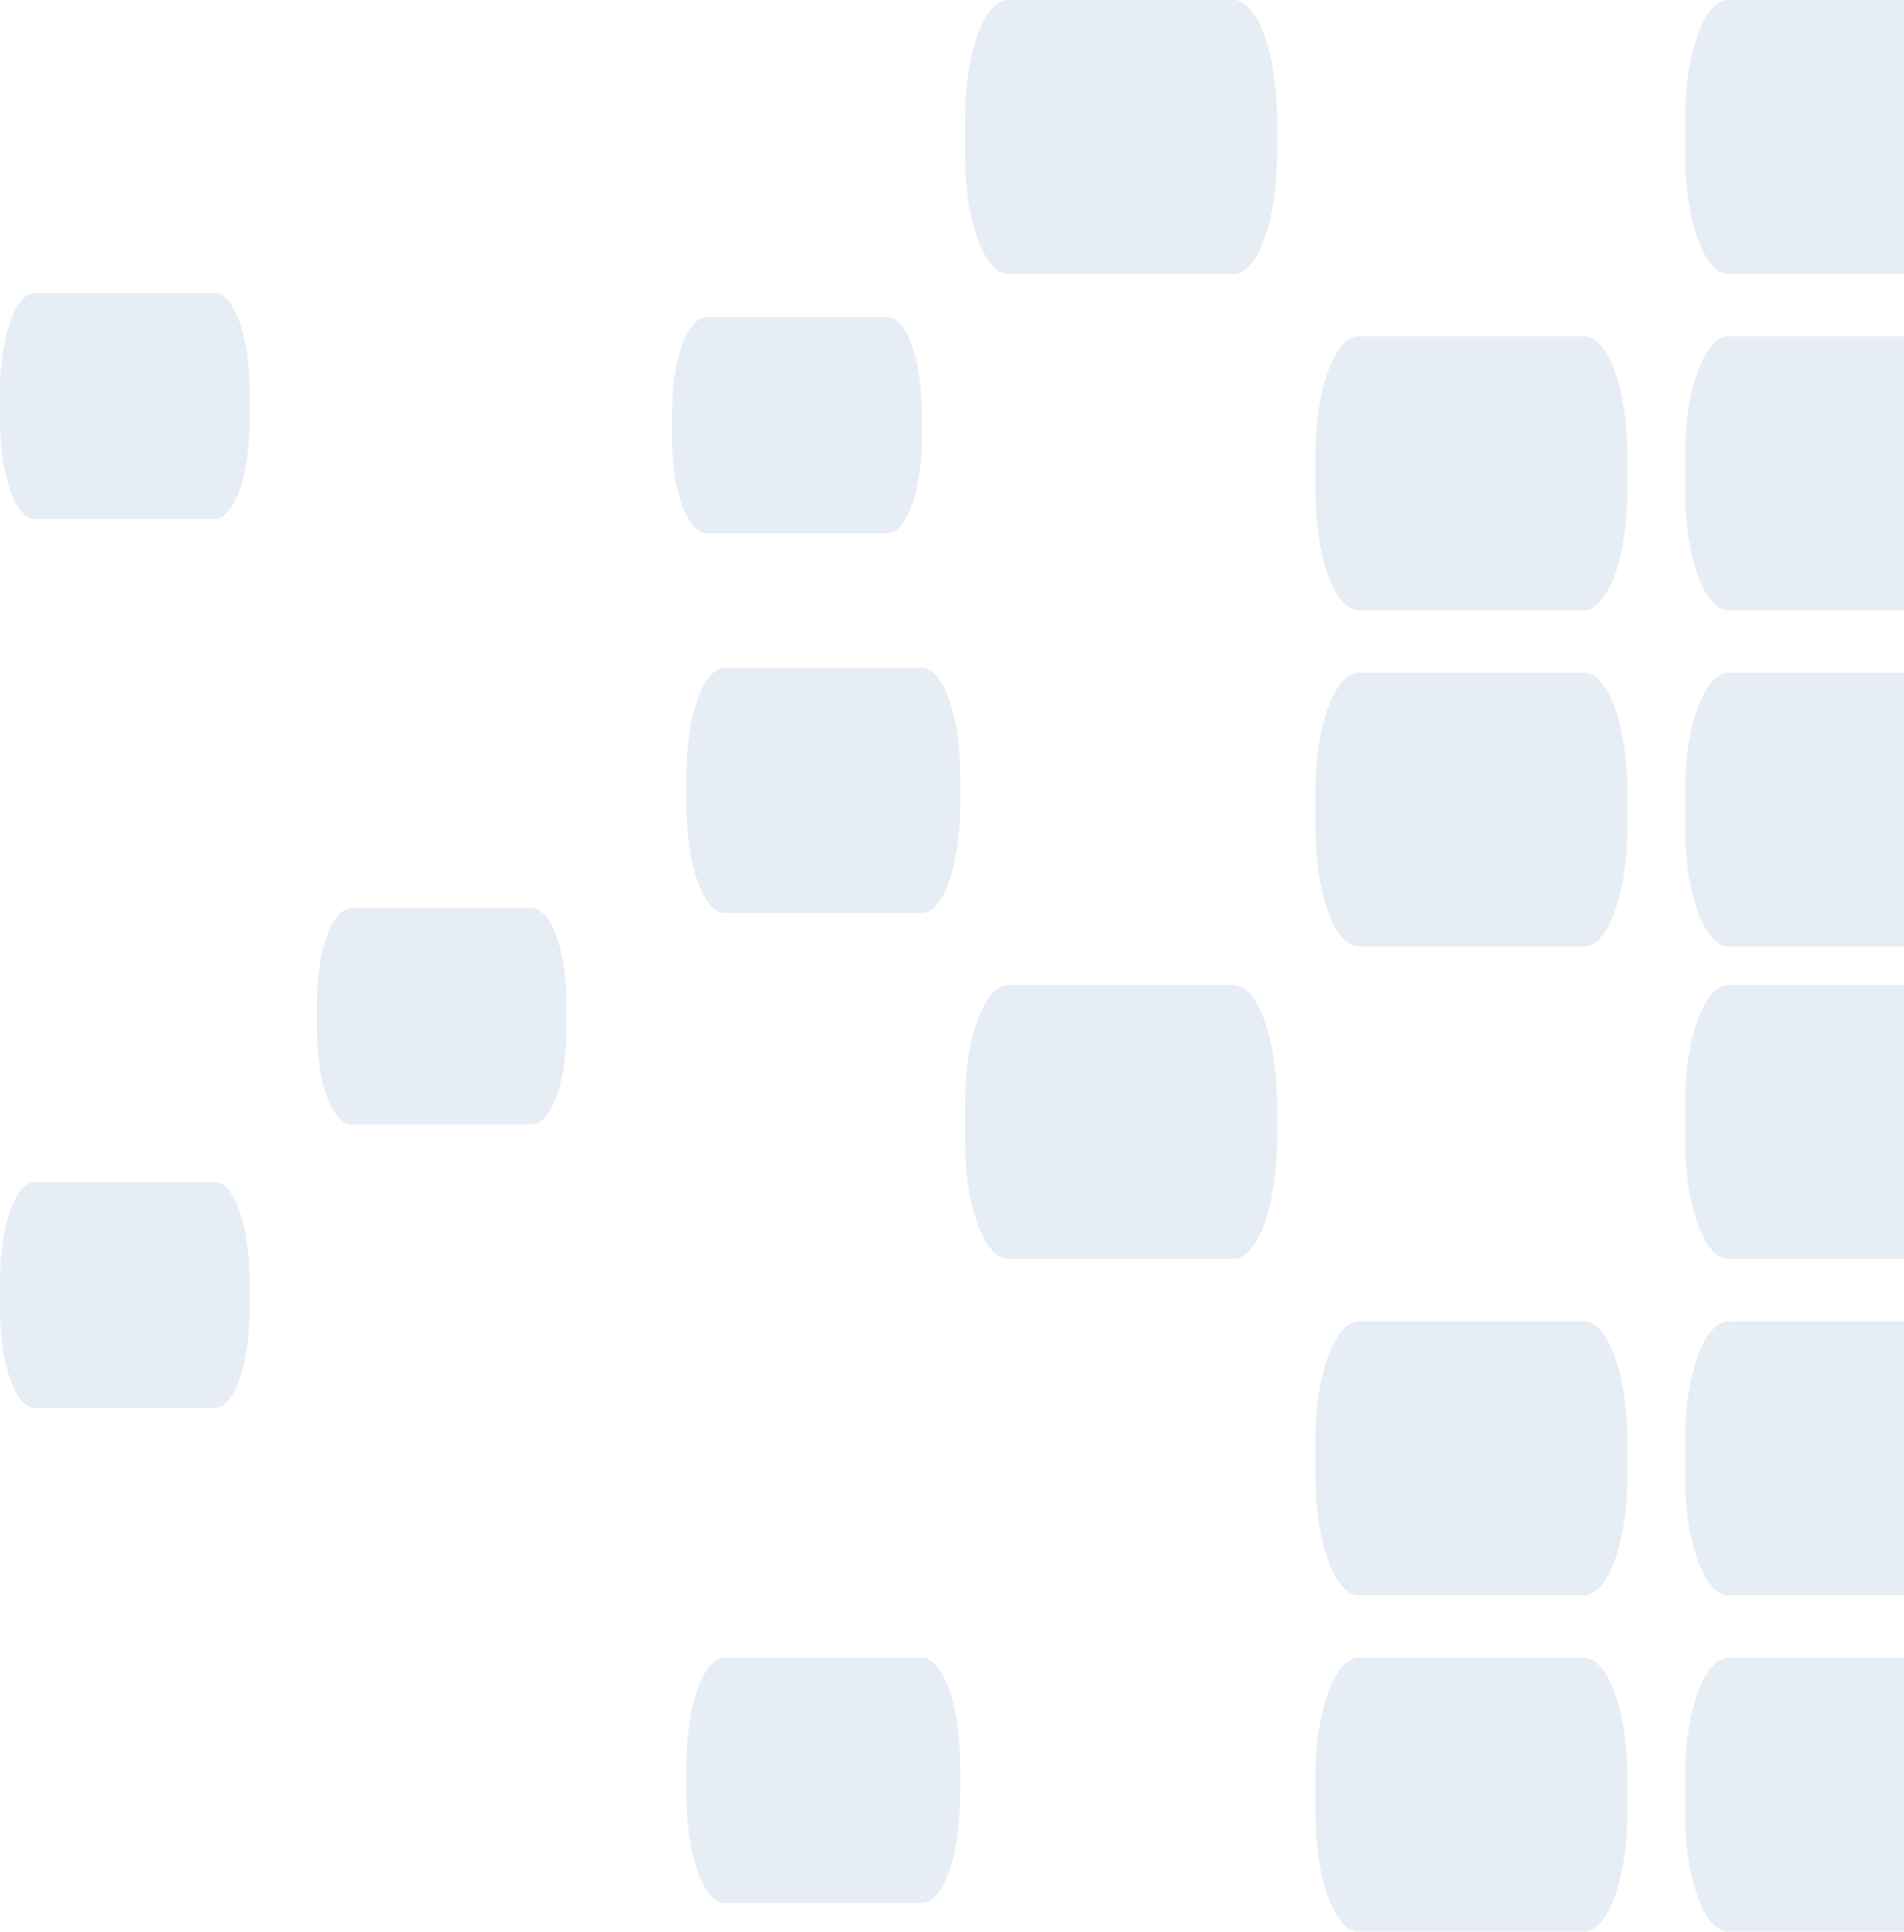 <?xml version="1.0" encoding="UTF-8"?>
<svg width="281px" height="285px" viewBox="0 0 281 285" version="1.1" xmlns="http://www.w3.org/2000/svg" xmlns:xlink="http://www.w3.org/1999/xlink">
    <!-- Generator: sketchtool 64 (101010) - https://sketch.com -->
    <title>FAC4FB90-3F29-435D-A731-4F2D36C7413B</title>
    <desc>Created with sketchtool.</desc>
    <g id="Page-1" stroke="none" stroke-width="1" fill="none" fill-rule="evenodd" opacity="0.1">
        <g id="Homepage-Path-2" transform="translate(-1159, -2725)" fill="#004990">
            <g id="logo-pattern-copy-3" transform="translate(1334, 2867.5) rotate(-360) translate(-1334, -2867.5) translate(1159, 2725)">
                <path d="M142.409,162.878 C142.409,153.178 145.28,145.336 148.818,145.336 L182.052,145.336 C185.586,145.336 188.462,153.178 188.462,162.878 L188.462,168.199 C188.462,177.894 185.586,185.746 182.052,185.746 L148.818,185.746 C145.28,185.746 142.409,177.894 142.409,168.199 L142.409,162.878" id="Fill-1"></path>
                <path d="M101.316,260.285 C101.316,251.616 103.842,244.59 106.939,244.59 L136.086,244.59 C139.175,244.59 141.7,251.616 141.7,260.285 L141.7,265.036 C141.7,273.71 139.175,280.746 136.086,280.746 L106.939,280.746 C103.842,280.746 101.316,273.71 101.316,265.036 L101.316,260.285" id="Fill-3"></path>
                <path d="M46.761,147.848 C46.761,140.201 49.052,133.993 51.885,133.993 L78.484,133.993 C81.308,133.993 83.603,140.201 83.603,147.848 L83.603,152.04 C83.603,159.687 81.308,165.896 78.484,165.896 L51.885,165.896 C49.052,165.896 46.761,159.687 46.761,152.04 L46.761,147.848" id="Fill-5"></path>
                <path d="M194.13,212.505 C194.13,202.822 196.997,194.963 200.54,194.963 L233.768,194.963 C237.306,194.963 240.182,202.822 240.182,212.505 L240.182,217.794 C240.182,227.509 237.306,235.373 233.768,235.373 L200.54,235.373 C196.997,235.373 194.13,227.509 194.13,217.794 L194.13,212.505" id="Fill-7"></path>
                <path d="M194.13,262.143 C194.13,252.45 196.997,244.59 200.54,244.59 L233.768,244.59 C237.306,244.59 240.182,252.45 240.182,262.143 L240.182,267.442 C240.182,277.131 237.306,285 233.768,285 L200.54,285 C196.997,285 194.13,277.131 194.13,267.442 L194.13,262.143" id="Fill-9"></path>
                <path d="M0,188.875 C0,180.881 2.294,174.403 5.123,174.403 L31.724,174.403 C34.534,174.403 36.842,180.881 36.842,188.875 L36.842,193.247 C36.842,201.241 34.534,207.724 31.724,207.724 L5.123,207.724 C2.294,207.724 0,201.241 0,193.247 L0,188.875" id="Fill-11"></path>
                <path d="M248.684,162.878 C248.684,153.178 251.551,145.336 255.098,145.336 L288.324,145.336 C291.857,145.336 294.737,153.178 294.737,162.878 L294.737,168.199 C294.737,177.894 291.857,185.746 288.324,185.746 L255.098,185.746 C251.551,185.746 248.684,177.894 248.684,168.199 L248.684,162.878" id="Fill-13"></path>
                <path d="M248.684,212.505 C248.684,202.822 251.551,194.963 255.098,194.963 L288.324,194.963 C291.857,194.963 294.737,202.822 294.737,212.505 L294.737,217.794 C294.737,227.509 291.857,235.373 288.324,235.373 L255.098,235.373 C251.551,235.373 248.684,227.509 248.684,217.794 L248.684,212.505" id="Fill-15"></path>
                <path d="M248.684,262.143 C248.684,252.45 251.551,244.59 255.098,244.59 L288.324,244.59 C291.857,244.59 294.737,252.45 294.737,262.143 L294.737,267.442 C294.737,277.131 291.857,285 288.324,285 L255.098,285 C251.551,285 248.684,277.131 248.684,267.442 L248.684,262.143" id="Fill-17"></path>
                <path d="M142.409,17.548 C142.409,7.857 145.28,0 148.818,0 L182.052,0 C185.586,0 188.462,7.857 188.462,17.548 L188.462,22.858 C188.462,32.553 185.586,40.41 182.052,40.41 L148.818,40.41 C145.28,40.41 142.409,32.553 142.409,22.858 L142.409,17.548" id="Fill-25"></path>
                <path d="M101.316,114.23 C101.316,105.569 103.842,98.545 106.939,98.545 L136.086,98.545 C139.175,98.545 141.7,105.569 141.7,114.23 L141.7,118.984 C141.7,127.654 139.175,134.701 136.086,134.701 L106.939,134.701 C103.842,134.701 101.316,127.654 101.316,118.984 L101.316,114.23" id="Fill-27"></path>
                <path d="M99.19,60.655 C99.19,52.985 101.489,46.791 104.319,46.791 L130.913,46.791 C133.725,46.791 136.032,52.985 136.032,60.655 L136.032,64.858 C136.032,72.491 133.725,78.694 130.913,78.694 L104.319,78.694 C101.489,78.694 99.19,72.491 99.19,64.858 L99.19,60.655" id="Fill-29"></path>
                <path d="M194.13,67.187 C194.13,57.5 196.997,49.627 200.54,49.627 L233.768,49.627 C237.306,49.627 240.182,57.5 240.182,67.187 L240.182,72.472 C240.182,82.183 237.306,90.037 233.768,90.037 L200.54,90.037 C196.997,90.037 194.13,82.183 194.13,72.472 L194.13,67.187" id="Fill-31"></path>
                <path d="M194.13,116.823 C194.13,107.118 196.997,99.254 200.54,99.254 L233.768,99.254 C237.306,99.254 240.182,107.118 240.182,116.823 L240.182,122.104 C240.182,131.8 237.306,139.664 233.768,139.664 L200.54,139.664 C196.997,139.664 194.13,131.8 194.13,122.104 L194.13,116.823" id="Fill-33"></path>
                <path d="M0,57.736 C0,49.728 2.294,43.246 5.123,43.246 L31.724,43.246 C34.534,43.246 36.842,49.728 36.842,57.736 L36.842,62.092 C36.842,70.09 34.534,76.567 31.724,76.567 L5.123,76.567 C2.294,76.567 0,70.09 0,62.092 L0,57.736" id="Fill-35"></path>
                <path d="M248.684,17.548 C248.684,7.857 251.551,0 255.098,0 L288.324,0 C291.857,0 294.737,7.857 294.737,17.548 L294.737,22.858 C294.737,32.553 291.857,40.41 288.324,40.41 L255.098,40.41 C251.551,40.41 248.684,32.553 248.684,22.858 L248.684,17.548" id="Fill-37"></path>
                <path d="M248.684,67.187 C248.684,57.5 251.551,49.627 255.098,49.627 L288.324,49.627 C291.857,49.627 294.737,57.5 294.737,67.187 L294.737,72.472 C294.737,82.183 291.857,90.037 288.324,90.037 L255.098,90.037 C251.551,90.037 248.684,82.183 248.684,72.472 L248.684,67.187" id="Fill-39"></path>
                <path d="M248.684,116.823 C248.684,107.118 251.551,99.254 255.098,99.254 L288.324,99.254 C291.857,99.254 294.737,107.118 294.737,116.823 L294.737,122.104 C294.737,131.8 291.857,139.664 288.324,139.664 L255.098,139.664 C251.551,139.664 248.684,131.8 248.684,122.104 L248.684,116.823" id="Fill-41"></path>
            </g>
        </g>
    </g>
</svg>